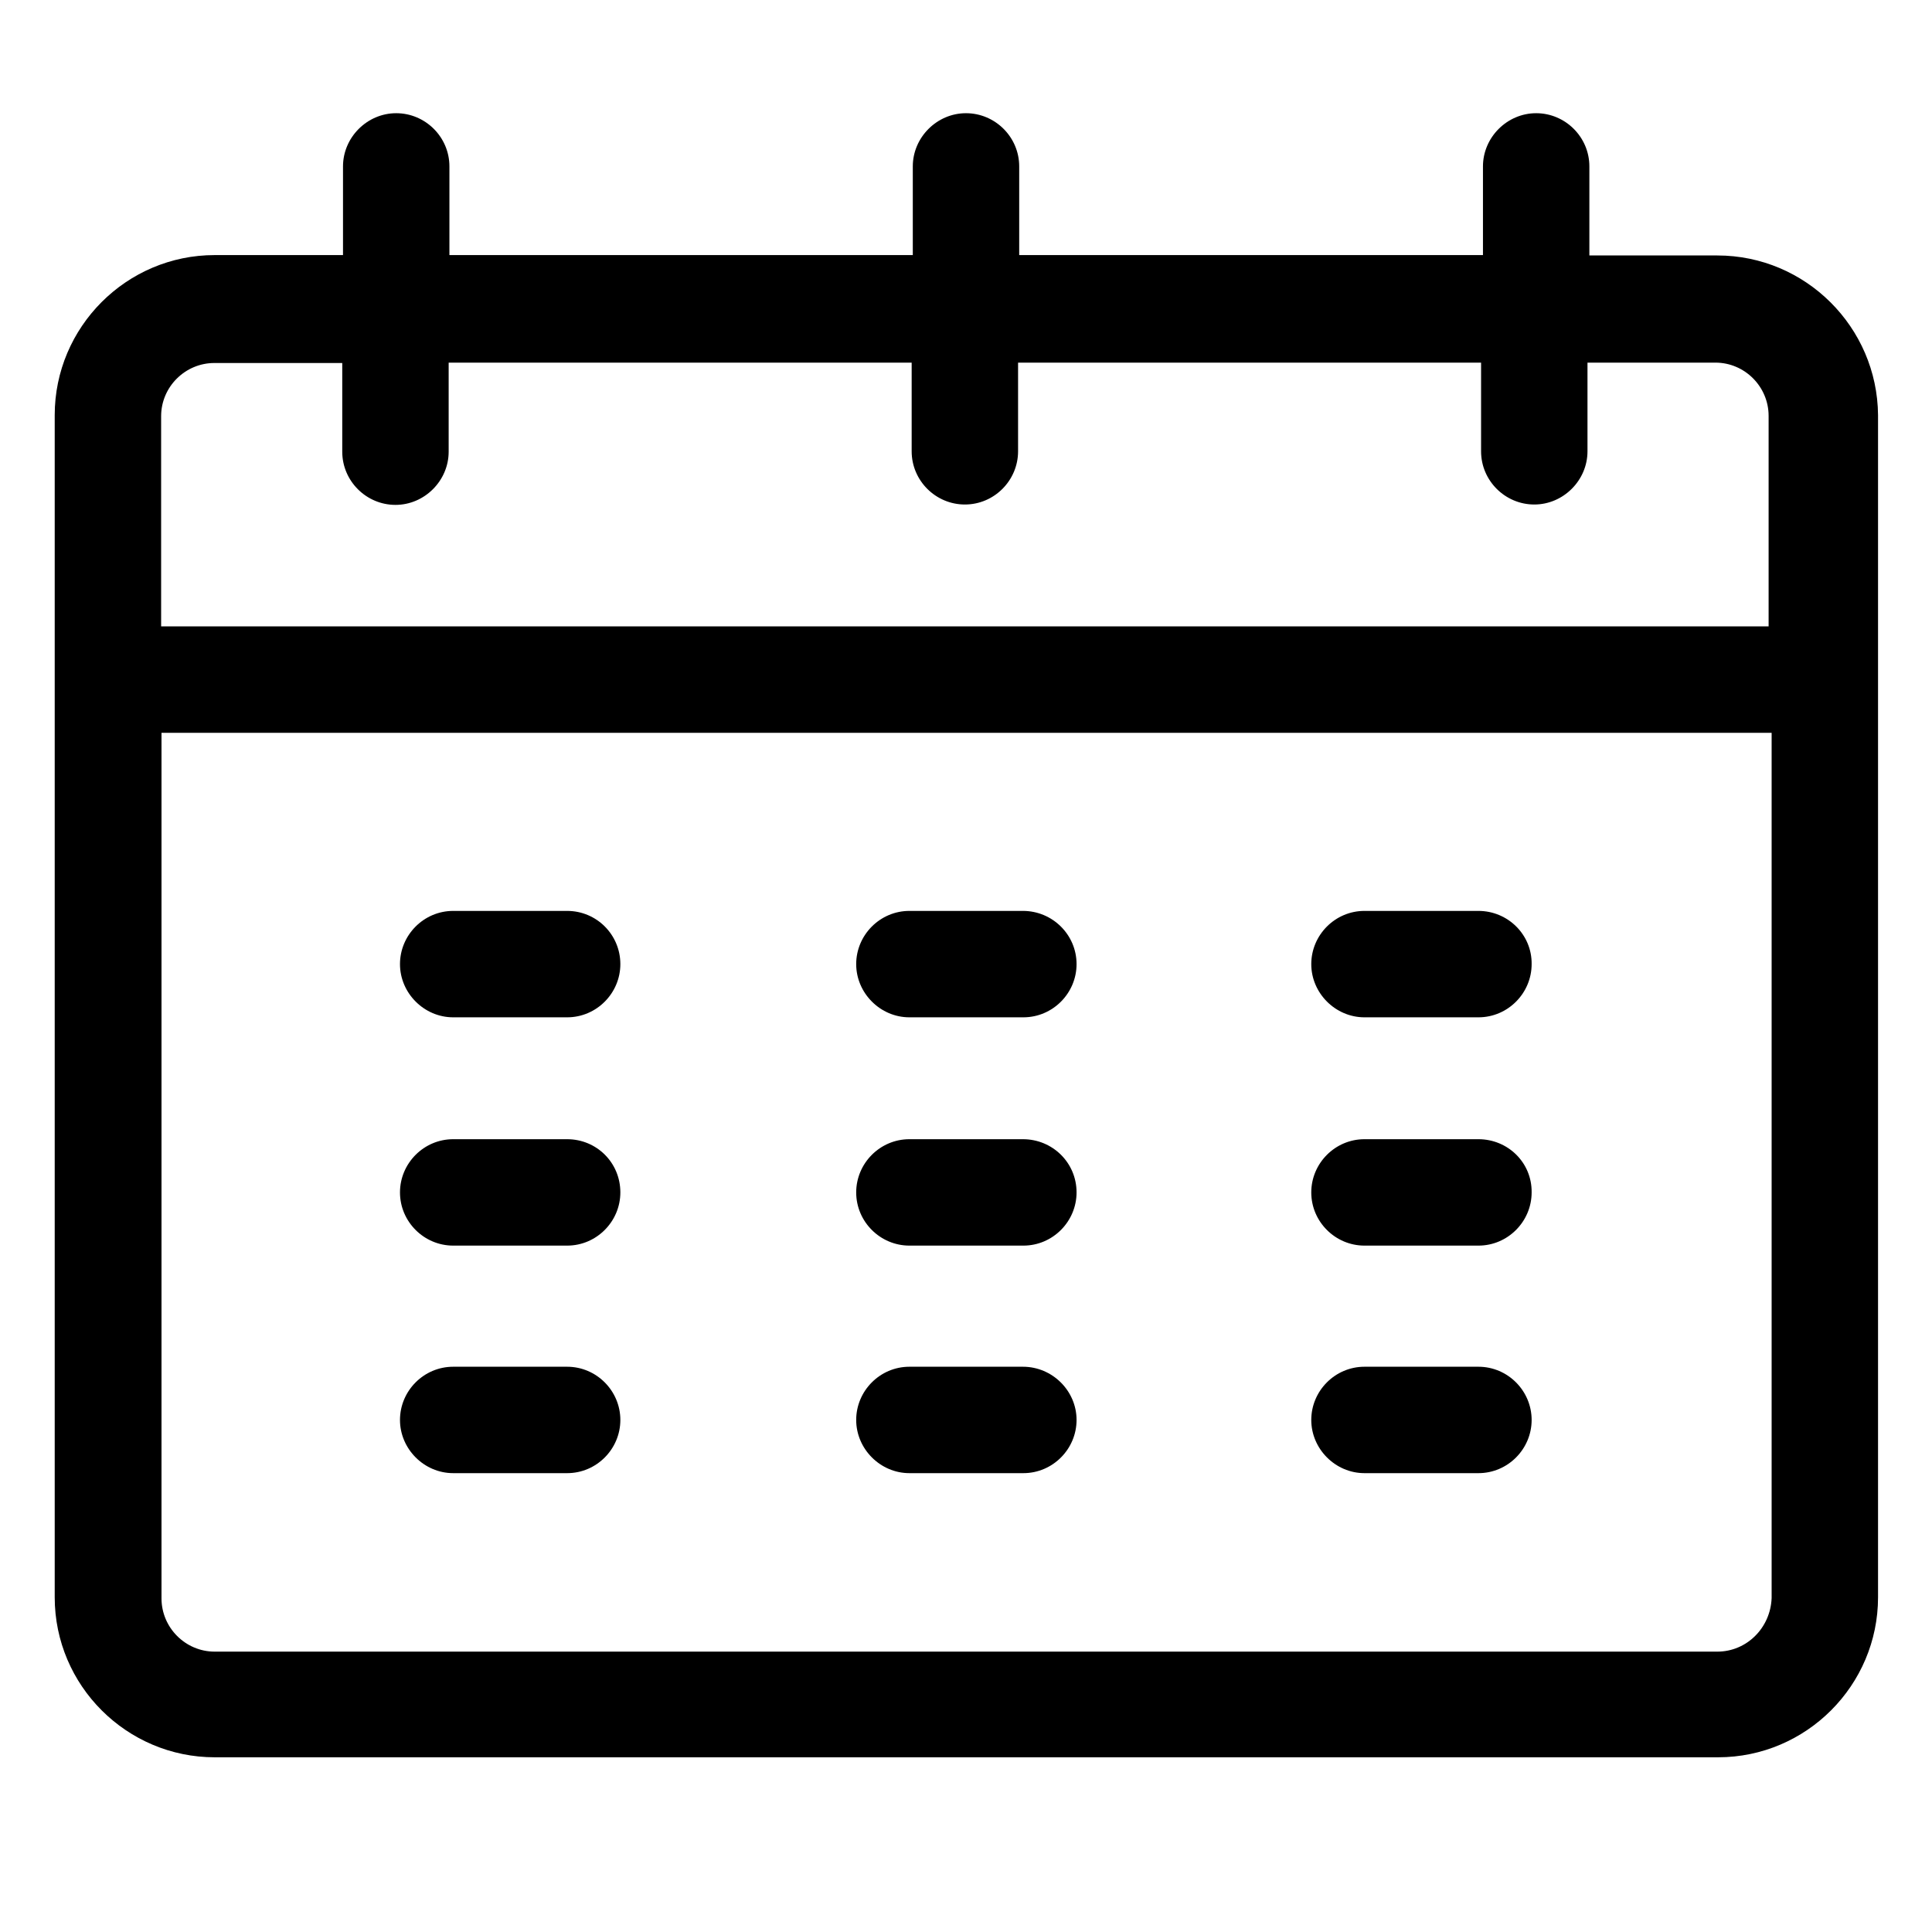 <?xml version="1.0" encoding="utf-8"?>
<!-- Generator: $$$/GeneralStr/196=Adobe Illustrator 27.6.0, SVG Export Plug-In . SVG Version: 6.00 Build 0)  -->
<svg version="1.1" id="Capa_1" xmlns="http://www.w3.org/2000/svg" xmlns:xlink="http://www.w3.org/1999/xlink" x="0px" y="0px"
	 viewBox="0 0 512 512" style="enable-background:new 0 0 512 512;" xml:space="preserve">
<g>
	<path d="M150.3,241.4h-30.2c-7.8,0-14.1,6.4-14.1,14.1s6.4,14.1,14.1,14.1h30.2c7.8,0,14.1-6.4,14.1-14.1
		C164.4,247.7,158.1,241.4,150.3,241.4z"/>
	<path d="M150.3,301.9h-30.2c-7.8,0-14.1,6.4-14.1,14.1c0,7.8,6.4,14.1,14.1,14.1h30.2c7.8,0,14.1-6.4,14.1-14.1
		C164.4,308.1,158.1,301.9,150.3,301.9z"/>
	<path d="M150.3,362.2h-30.2c-7.8,0-14.1,6.4-14.1,14.1s6.4,14.1,14.1,14.1h30.2c7.8,0,14.1-6.4,14.1-14.1S158.1,362.2,150.3,362.2z
		"/>
	<path d="M271.1,241.4H241c-7.8,0-14.1,6.4-14.1,14.1s6.4,14.1,14.1,14.1h30.2c7.8,0,14.1-6.4,14.1-14.1
		C285.3,247.7,278.9,241.4,271.1,241.4z"/>
	<path d="M271.1,301.9H241c-7.8,0-14.1,6.4-14.1,14.1c0,7.8,6.4,14.1,14.1,14.1h30.2c7.8,0,14.1-6.4,14.1-14.1
		C285.3,308.1,278.9,301.9,271.1,301.9z"/>
	<path d="M271.1,362.2H241c-7.8,0-14.1,6.4-14.1,14.1s6.4,14.1,14.1,14.1h30.2c7.8,0,14.1-6.4,14.1-14.1S278.9,362.2,271.1,362.2z"
		/>
	<path d="M391.8,241.4h-30.2c-7.8,0-14.1,6.4-14.1,14.1s6.4,14.1,14.1,14.1h30.2c7.8,0,14.1-6.4,14.1-14.1
		C406,247.7,399.6,241.4,391.8,241.4z"/>
	<path d="M391.8,301.9h-30.2c-7.8,0-14.1,6.4-14.1,14.1c0,7.8,6.4,14.1,14.1,14.1h30.2c7.8,0,14.1-6.4,14.1-14.1
		C406,308.1,399.6,301.9,391.8,301.9z"/>
	<path d="M391.8,362.2h-30.2c-7.8,0-14.1,6.4-14.1,14.1s6.4,14.1,14.1,14.1h30.2c7.8,0,14.1-6.4,14.1-14.1S399.6,362.2,391.8,362.2z
		"/>
	<path d="M455.1,67.7h-33.9V44.1c0-7.8-6.4-14.1-14.1-14.1s-14.1,6.4-14.1,14.1v23.5H270.1V44.1c0-7.8-6.4-14.1-14.1-14.1
		s-14.1,6.4-14.1,14.1v23.5H119.1V44.1c0-7.8-6.4-14.1-14.1-14.1s-14.1,6.4-14.1,14.1v23.5H56.9c-23.4,0-42.4,19.1-42.4,42.4v313.3
		c0,23.4,19.1,42.4,42.4,42.4h398.4c23.4,0,42.4-19.1,42.4-42.4c0-9.1,0-305.4,0-313.3C497.5,86.7,478.5,67.7,455.1,67.7z
		 M42.7,110.3c0-7.8,6.4-14.1,14.1-14.1h33.9v23.5c0,7.8,6.4,14.1,14.1,14.1s14.1-6.4,14.1-14.1V96.1h122.7v23.5
		c0,7.8,6.4,14.1,14.1,14.1c7.8,0,14.1-6.4,14.1-14.1V96.1h122.7v23.5c0,7.8,6.4,14.1,14.1,14.1s14.1-6.4,14.1-14.1V96.1h33.9
		c7.8,0,14.1,6.4,14.1,14.1V166H42.7V110.3z M455.1,437.7H56.9c-7.8,0-14.1-6.4-14.1-14.1V194.2h426.7v229.3
		C469.2,431.4,462.9,437.7,455.1,437.7z"/>
</g>
</svg>
